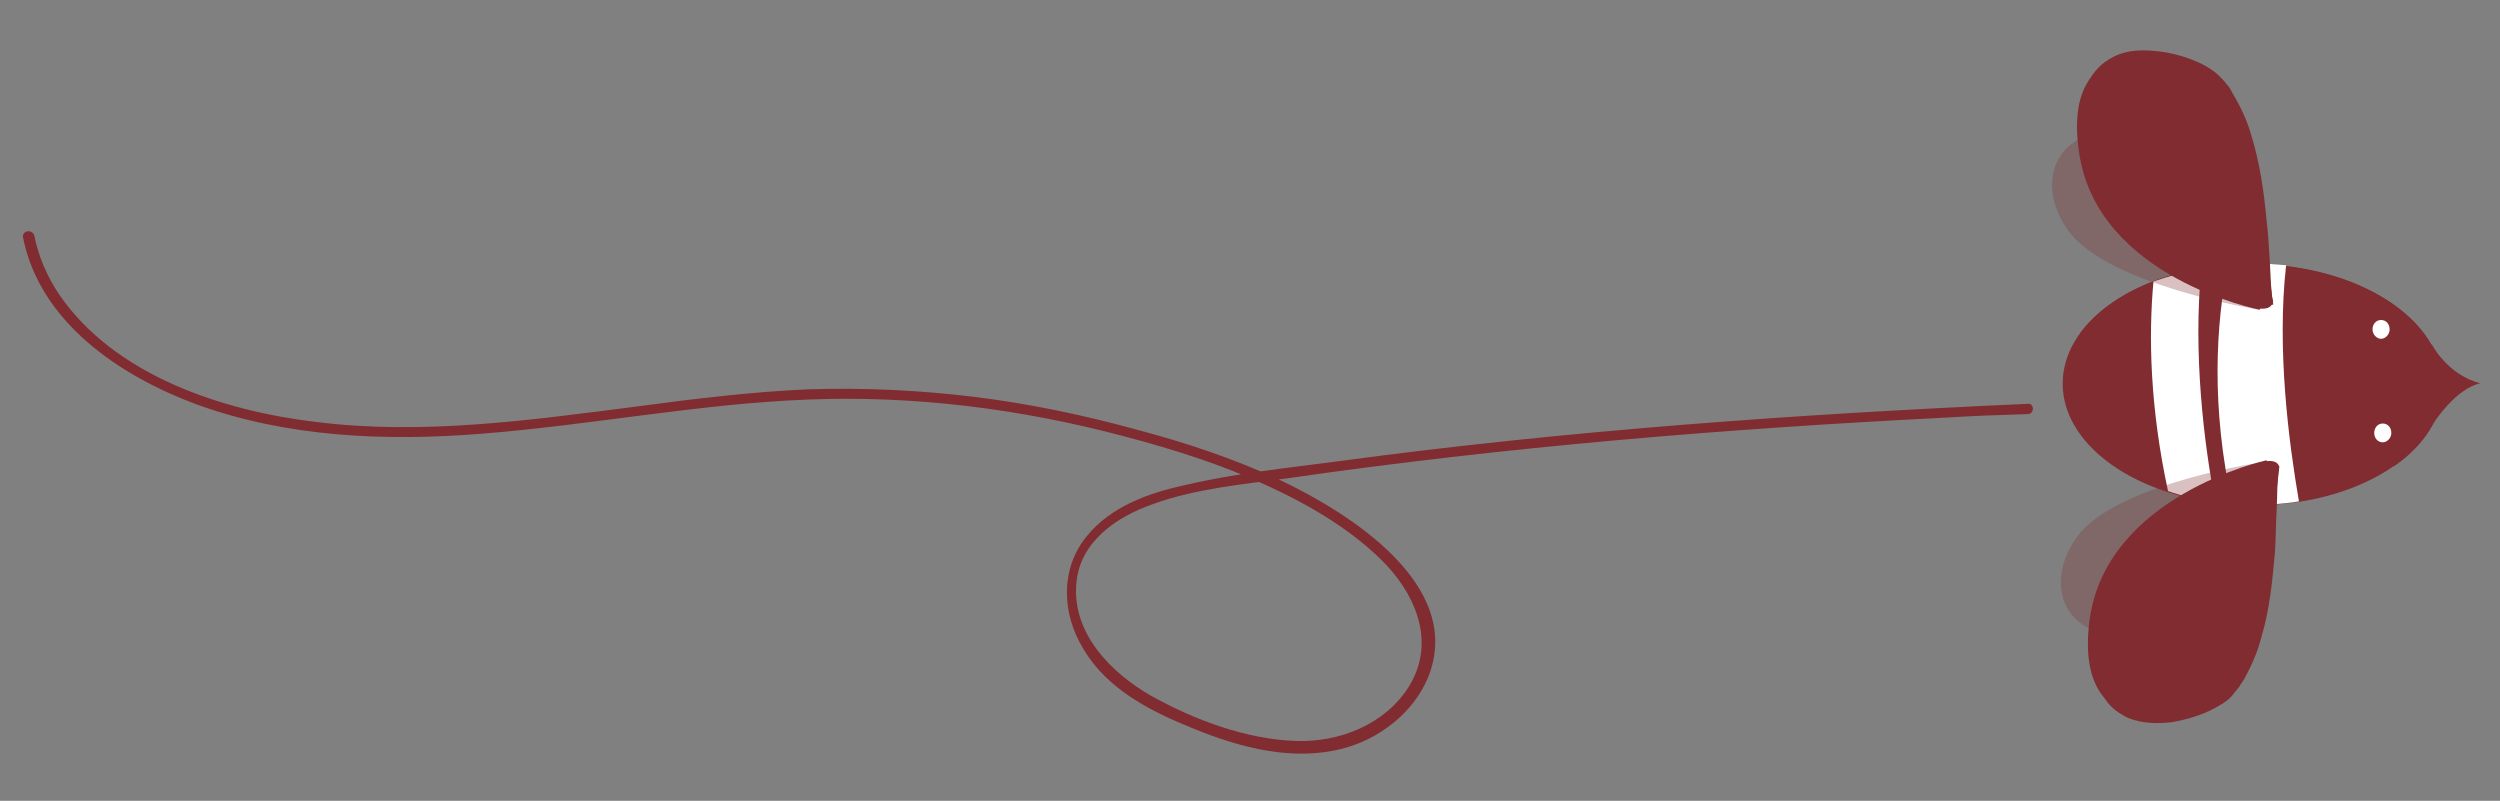 <?xml version="1.0" encoding="utf-8"?>
<!-- Generator: Adobe Illustrator 28.1.0, SVG Export Plug-In . SVG Version: 6.00 Build 0)  -->
<svg version="1.1" id="Ebene_1" xmlns="http://www.w3.org/2000/svg" xmlns:xlink="http://www.w3.org/1999/xlink" x="0px" y="0px"
	 viewBox="0 0 292.2 93.6" style="enable-background:new 0 0 292.2 93.6;" xml:space="preserve">
<rect x="0" y="0" width="292.2" height="93.6" fill="#808080" stroke="none"/>
<style type="text/css">
	.st0{fill:#802C30;}
	.st1{fill:#FFFFFF;}
	.st2{opacity:0.3;}
</style>
<ellipse transform="matrix(8.656093e-03 -1 1 8.656093e-03 216.106 307.862)" class="st0" cx="263.3" cy="44.9" rx="14.1" ry="22.2"/>
<path class="st0" d="M263.4,30.9c12.3,0.1,22.2,6.5,22.1,14.3c0,3.6-2.2,6.9-5.7,9.3c-12.5-16.1-26.2-17.4-36.7-15.5
	C246.7,34.1,254.4,30.8,263.4,30.9L263.4,30.9z"/>
<path class="st1" d="M260.9,58.9c0.8,0.1,1.6,0.1,2.4,0.1c1.9,0,3.7-0.1,5.4-0.4c-1.2-7-2.6-17.8-1.5-27.6c-1.2-0.1-2.4-0.2-3.6-0.2
	c-1.1,0-2.2,0-3.2,0.1C259,37.9,258.4,47.5,260.9,58.9L260.9,58.9z"/>
<path class="st1" d="M257.3,31.4c-2,0.4-3.9,0.9-5.6,1.5c-0.6,6.4-0.4,14.8,1.7,24.5c1.7,0.6,3.5,1,5.5,1.2
	C257.6,51.8,256.3,41.2,257.3,31.4L257.3,31.4z"/>
<path class="st0" d="M284.4,49.5c0,0,2.6-4.1,5.5-4.7c-3.9-1-5.7-4.6-5.7-4.6L284.4,49.5z"/>
<path class="st1" d="M278.3,37.4c0.6,0,1,0.5,1,1.1s-0.5,1.1-1,1.1s-1-0.5-1-1.1S277.7,37.4,278.3,37.4z"/>
<path class="st1" d="M278.5,49.5c0.6,0,1,0.5,1,1.1s-0.5,1.1-1,1.1c-0.6,0-1-0.5-1-1.1S277.9,49.5,278.5,49.5z"/>
<g class="st2">
	<path class="st0" d="M264,36.2c0,0-17.8-2.9-22.3-9.3c-5-7.1,0.9-14.2,8.6-10c7.8,4.3,14.6,18.5,14.6,18.5L264,36.2L264,36.2z"/>
</g>
<path class="st0" d="M264.1,36.2c0,0-19-3.7-21.1-18.4C240.8,3,254.4,6.2,257.4,8.4c6.9,5.2,6.7,23.4,7.6,26.3L264.1,36.2
	L264.1,36.2z"/>
<path class="st0" d="M263.3,35.9c0,0-17.3-4.3-19.4-19.1c-2.1-14.7,12-10.7,15.1-8c6.4,5.8,5.8,23.6,6.7,26.5L263.3,35.9L263.3,35.9
	z"/>
<path class="st0" d="M263.3,35.9c-1.6-0.4-3.2-1-4.7-1.6c-1.5-0.7-3-1.4-4.5-2.3c-2.8-1.8-5.4-4.1-7.4-6.9c-1-1.4-1.8-2.9-2.3-4.5
	c-0.6-1.6-0.9-3.3-1.1-5c-0.1-1.7-0.1-3.4,0.4-5.1c0.3-0.8,0.7-1.6,1.3-2.3s1.3-1.2,2.1-1.6c1.6-0.8,3.4-0.8,5.2-0.6
	c1.7,0.2,3.4,0.7,4.9,1.4c0.8,0.4,1.5,0.8,2.2,1.5c0.3,0.3,0.6,0.6,0.9,1c0.3,0.3,0.5,0.7,0.7,1.1c0.9,1.5,1.6,3,2.1,4.7
	c1,3.2,1.5,6.6,1.8,9.9c0.2,1.7,0.3,3.3,0.4,5s0.1,3.4,0.4,5l0,0l0,0L263.3,35.9L263.3,35.9z M263.3,35.9l2.3-0.6v0.1
	c-0.2-0.8-0.3-1.7-0.4-2.5l-0.2-2.5c-0.2-1.7-0.3-3.3-0.5-5c-0.4-3.3-1-6.6-2-9.8c-0.5-1.6-1.1-3.1-2-4.5c-0.5-0.7-0.9-1.3-1.5-1.9
	c-0.5-0.5-1.3-0.9-2-1.3c-1.5-0.7-3.1-1.1-4.7-1.3c-1.6-0.2-3.3-0.1-4.7,0.6c-1.4,0.6-2.5,1.9-3,3.4s-0.6,3.2-0.4,4.8
	c0.1,1.6,0.5,3.2,1,4.8c0.5,1.5,1.3,3,2.2,4.4c1.8,2.8,4.3,5,7,6.9c1.4,0.9,2.8,1.7,4.3,2.5C260.1,34.8,261.7,35.4,263.3,35.9
	L263.3,35.9z"/>
<path class="st0" d="M265,30.9c0,0-2.6-0.3-4.3,0c-0.6,0.8-1,3.8-1,3.8s1.4,0.6,3.6,1.2c2.2,0.6,2.3-0.5,2.3-0.5L265,30.9z"/>
<path class="st0" d="M260.7,30.9c0,0,0.7-0.2-3.7,0.5c0,1.4,0.1,1.8,0.1,1.9s2.6,1.4,2.6,1.4S260.5,31.2,260.7,30.9L260.7,30.9z"/>
<path class="st0" d="M257,31.4c0,0-0.2,0-2.2,0.6c1.6,1.1,2.3,1.4,2.3,1.4L257,31.4z"/>
<g class="st2">
	<path class="st0" d="M265.1,53.9c0,0-17.7,2.5-22.3,8.8c-5.1,7,0.7,14.2,8.4,10.1c7.8-4.1,14.9-18.3,14.9-18.3L265.1,53.9
		L265.1,53.9z"/>
</g>
<path class="st0" d="M264.9,53.8c0,0-18.9,4.1-20.7,18.9s11.7,11.4,14.7,9c6.8-5.3,6.2-23.6,6.9-26.5L264.9,53.8L264.9,53.8z"/>
<path class="st0" d="M264.1,54.1c0,0-17.2,4.7-19,19.5s12.3,10.4,15.2,7.6c6.3-5.9,5.3-23.8,6-26.7L264.1,54.1L264.1,54.1z"/>
<path class="st0" d="M264.1,54.1c-1.6,0.5-3.1,1.2-4.6,1.9c-1.5,0.8-2.9,1.6-4.3,2.6c-2.7,1.9-5.1,4.2-6.9,7
	c-0.9,1.4-1.6,2.9-2.1,4.5s-0.8,3.2-0.9,4.8c-0.1,1.6,0,3.3,0.5,4.8s1.6,2.8,3,3.3c1.4,0.6,3.1,0.7,4.7,0.5c1.6-0.2,3.2-0.7,4.6-1.4
	c0.7-0.4,1.4-0.8,1.9-1.3c0.6-0.6,1-1.2,1.5-1.9c0.8-1.4,1.4-2.9,1.9-4.5c1-3.2,1.4-6.5,1.8-9.8c0.2-1.7,0.3-3.3,0.4-5l0.2-2.5
	c0.1-0.8,0.1-1.7,0.3-2.5v0.1L264.1,54.1L264.1,54.1z M264.1,54.1l2.3,0.4l0,0l0,0c-0.3,1.6-0.2,3.3-0.3,5c-0.1,1.7-0.1,3.3-0.2,5
	c-0.3,3.3-0.6,6.7-1.6,10c-0.4,1.6-1.1,3.2-1.9,4.7c-0.2,0.4-0.5,0.7-0.7,1.1c-0.3,0.4-0.6,0.7-0.8,1c-0.6,0.7-1.4,1.1-2.1,1.5
	c-1.5,0.8-3.2,1.3-4.9,1.6c-1.7,0.2-3.5,0.2-5.2-0.5c-0.8-0.4-1.6-0.9-2.2-1.6c-0.6-0.7-1-1.5-1.3-2.3c-0.6-1.7-0.7-3.4-0.5-5.1
	c0.1-1.7,0.4-3.4,1-5c0.5-1.6,1.3-3.2,2.2-4.6c1.9-2.9,4.4-5.2,7.2-7c1.4-0.9,2.9-1.7,4.4-2.4C260.9,55.2,262.5,54.6,264.1,54.1
	L264.1,54.1z"/>
<path class="st0" d="M265.9,59.1c0,0-2.6,0.4-4.3,0.1c-0.7-0.7-1.4-3.5-1.4-3.5s1.7-0.9,3.9-1.6c2.2-0.7,2.3,0.5,2.3,0.5L265.9,59.1
	L265.9,59.1z"/>
<path class="st0" d="M261.7,59.2c0,0,1.3,0.3-3.1-0.3c0-1.4-0.1-2.2-0.1-2.3s1.7-0.9,1.7-0.9S260.9,58.5,261.7,59.2L261.7,59.2z"/>
<g>
	<g>
		<path class="st0" d="M2.7,27.8c2,9.9,11.3,16.1,20.1,19.4c10.6,3.9,22.2,4.4,33.4,3.5c12.8-1,25.4-3.5,38.2-4
			c12.5-0.5,25,1.1,37,4.3c5.7,1.5,11.4,3.3,16.8,5.8c5,2.3,10.1,5.3,13.9,9.3c3.6,3.9,5.6,9.2,2.6,14.1c-2.8,4.5-8.2,6.6-13.3,6.4
			c-5.8-0.2-11.9-2.5-16.9-5.3c-4.7-2.7-9.2-7.3-8.7-13.1c0.4-4.9,4.7-7.8,9-9.3c5-1.8,10.5-2.3,15.7-3c25.6-3.7,51.3-5.8,77.1-7.1
			c3.1-0.2,6.2-0.3,9.4-0.4c0.8,0,0.8-1.3,0-1.2c-26.9,1.2-53.8,3.1-80.5,6.7c-6,0.8-12.1,1.4-18,2.8c-4.2,0.9-8.7,2.5-11.5,6
			c-3.1,3.8-2.9,9-0.4,13.1c2.8,4.8,8,7.4,13,9.4c5.4,2.2,11.5,3.8,17.3,2.3c4.3-1.1,8.3-4.2,10-8.3c4.4-10.8-9.3-19.3-17.3-23.1
			c-5.4-2.5-11.1-4.4-16.8-5.9c-6.2-1.7-12.4-3-18.8-3.8c-6.5-0.8-13-1.1-19.5-0.9c-6.7,0.3-13.3,1.1-20,2
			c-12.5,1.6-25.1,3.4-37.7,1.8C26,48,13.4,43.9,6.9,34.4C5.5,32.3,4.5,30,4,27.5C3.7,26.7,2.5,27,2.7,27.8L2.7,27.8z"/>
	</g>
</g>
</svg>
